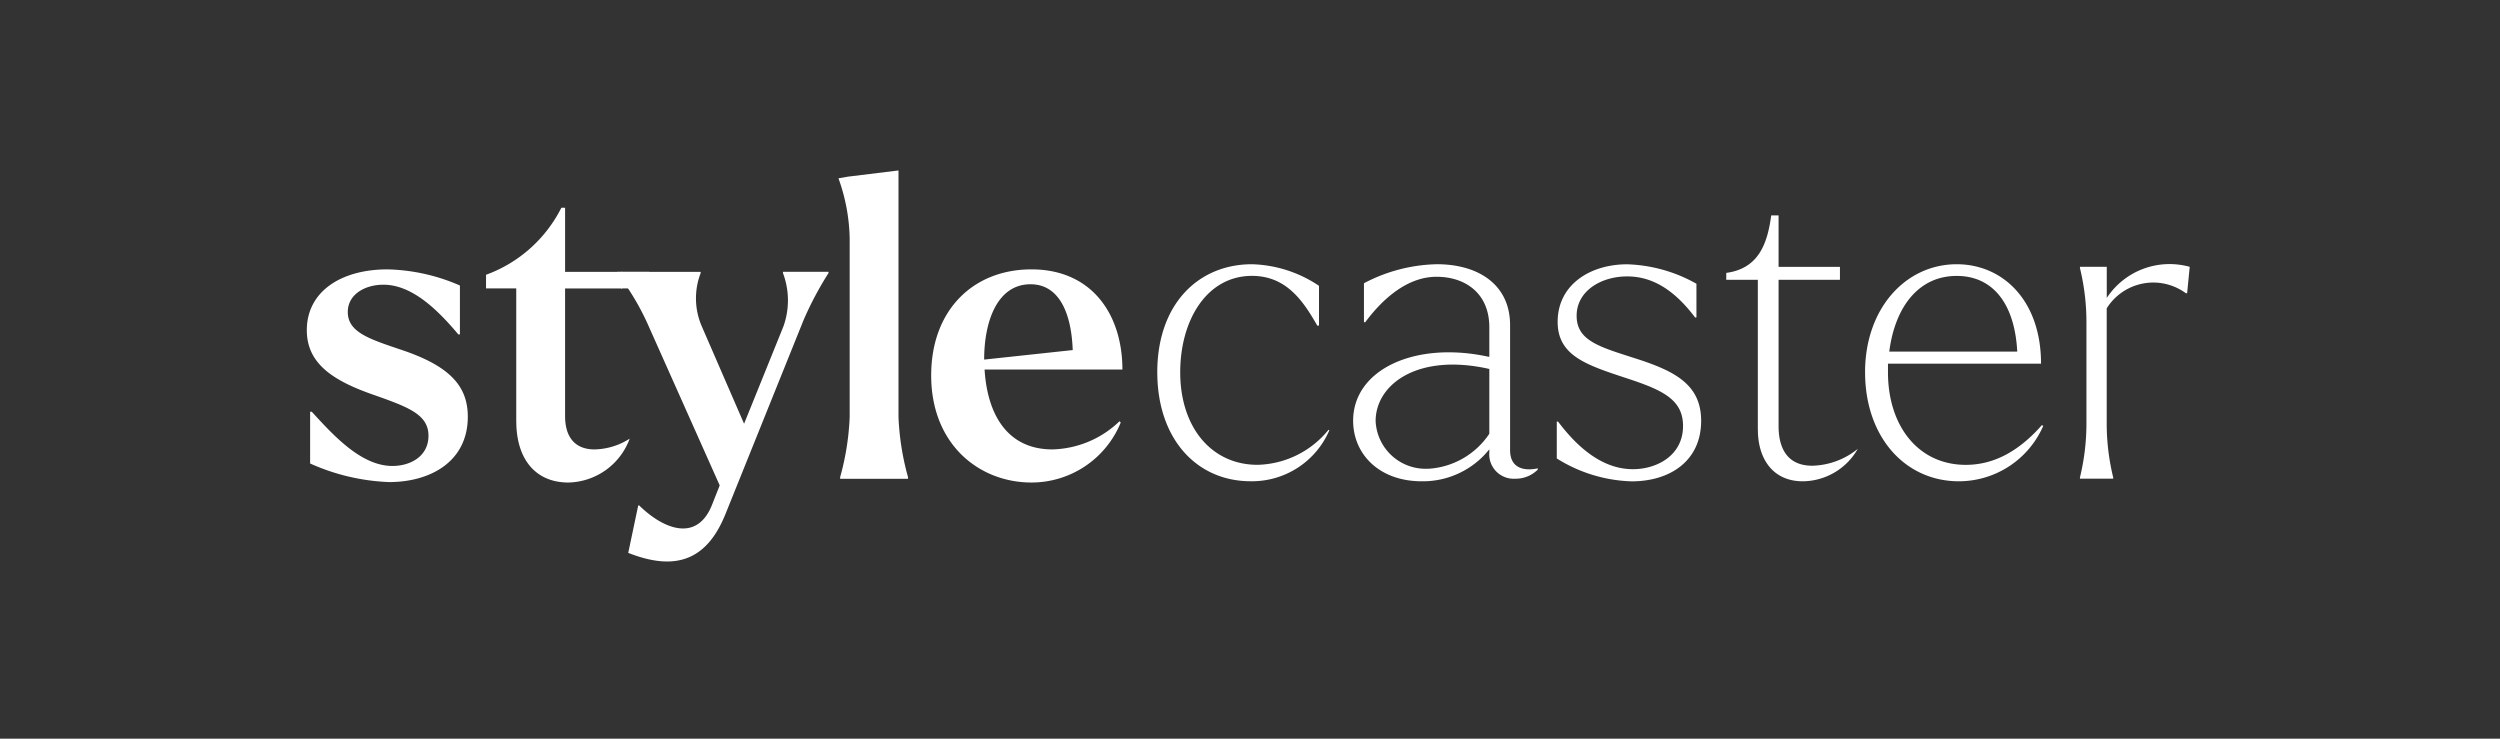 <svg xmlns="http://www.w3.org/2000/svg" xmlns:xlink="http://www.w3.org/1999/xlink" width="220" height="65" viewBox="0 0 220 65">
  <rect x="0" y="0" width="220" height="65" fill="#333333" stroke="none"/>
  <defs>
    <clipPath id="clip-path">
      <rect id="Rectangle_76" data-name="Rectangle 76" width="165.7" height="34.411" fill="none"/>
    </clipPath>
    <clipPath id="clip-Stylecaster_3">
      <rect width="220" height="65"/>
    </clipPath>
  </defs>
  <g id="Stylecaster_3" data-name="Stylecaster – 3" clip-path="url(#clip-Stylecaster_3)">
    <g id="Group_124" data-name="Group 124" transform="translate(27 15)">
      <g id="Group_123" data-name="Group 123" transform="translate(0 0)" clip-path="url(#clip-path)">
        <path id="Path_506" data-name="Path 506" d="M.291,39.471V34.919H.437c1.966,2.149,4.371,4.771,7.1,4.771,1.566,0,3.169-.837,3.169-2.658,0-1.858-1.748-2.513-4.735-3.569C2.258,32.187,0,30.658,0,27.744c0-3.387,2.986-5.354,7.1-5.354a16.794,16.794,0,0,1,6.373,1.42v4.3H13.33c-1.894-2.258-4.116-4.371-6.593-4.371-1.6,0-3.132.838-3.132,2.4,0,1.821,1.967,2.4,4.88,3.387,4.043,1.384,5.682,3.1,5.682,5.827,0,3.97-3.314,5.755-6.92,5.755A18.6,18.6,0,0,1,.291,39.471" transform="translate(0 -13.685)" fill="#fff"/>
        <path id="Path_507" data-name="Path 507" d="M43.224,27.225V15.533H40.565v-1.2a12.018,12.018,0,0,0,6.629-5.9h.328v5.645h5.026v1.457H47.521V26.751c0,2,.984,2.95,2.586,2.95a5.937,5.937,0,0,0,3.1-.947,5.882,5.882,0,0,1-5.39,3.861c-2.914,0-4.589-2.076-4.589-5.39" transform="translate(-24.794 -5.153)" fill="#fff"/>
        <path id="Path_508" data-name="Path 508" d="M72.08,43.53l.073-.037c2.185,2.149,5.1,3.242,6.41,0l.692-1.748L73.063,27.869a22.262,22.262,0,0,0-2.841-4.807v-.11h7.357v.11a6.189,6.189,0,0,0,.073,4.625L81.4,36.319l3.46-8.559a6.817,6.817,0,0,0-.037-4.7v-.11h4.006v.11a29.667,29.667,0,0,0-2.185,4.115L79.765,44.258c-1.712,4.261-4.589,4.99-8.559,3.424Z" transform="translate(-42.921 -14.029)" fill="#fff"/>
        <path id="Path_509" data-name="Path 509" d="M126.462,27.134h-5.973v-.146a23.046,23.046,0,0,0,.838-5.281V5.973A16.374,16.374,0,0,0,120.379.8l-.036-.109.837-.146L125.624,0V21.707a23.047,23.047,0,0,0,.838,5.281Z" transform="translate(-73.556 0)" fill="#fff"/>
        <path id="Path_510" data-name="Path 510" d="M141.327,31.714c0-5.755,3.715-9.324,8.814-9.324,5.39,0,8.013,4.043,8.013,8.814H146.025c.255,4.115,2.112,7.029,5.973,7.029a8.813,8.813,0,0,0,5.9-2.477l.109.109a8.479,8.479,0,0,1-7.867,5.281c-4.553,0-8.814-3.314-8.814-9.433m4.662-1.384,7.794-.838c-.109-3.132-1.129-5.791-3.715-5.791-2.914,0-4.079,3.242-4.079,6.629" transform="translate(-86.382 -13.685)" fill="#fff"/>
        <path id="Path_511" data-name="Path 511" d="M192.5,30.739c0-6.011,3.614-9.512,8.332-9.512a11.081,11.081,0,0,1,5.9,1.9v3.5h-.152c-1.217-2.131-2.7-4.376-5.745-4.376-3.994,0-6.316,3.919-6.316,8.485,0,4.832,2.74,8.142,6.81,8.142a8.275,8.275,0,0,0,6.24-3.082l.076.038a7.414,7.414,0,0,1-6.925,4.49c-4.756,0-8.218-3.729-8.218-9.588" transform="translate(-117.66 -12.974)" fill="#fff"/>
        <path id="Path_512" data-name="Path 512" d="M236.834,35c0-4.528,5.479-7.038,11.909-5.631h.076V26.782c0-3.082-2.207-4.452-4.642-4.452-2.549,0-4.717,1.9-6.277,4h-.114V22.9a14.327,14.327,0,0,1,6.43-1.674c3.576,0,6.43,1.75,6.43,5.364v11c0,1.56,1.18,1.864,2.435,1.6V39.3a2.735,2.735,0,0,1-1.979.8,2.148,2.148,0,0,1-2.283-2.321v-.266a7.485,7.485,0,0,1-5.936,2.815c-3.8,0-6.049-2.435-6.049-5.327m6.62,4.224a6.942,6.942,0,0,0,5.365-3.082V30.434h-.038c-6.278-1.408-9.968,1.37-9.968,4.6a4.4,4.4,0,0,0,4.642,4.186" transform="translate(-144.758 -12.974)" fill="#fff"/>
        <path id="Path_513" data-name="Path 513" d="M282.928,38.31V35.077h.114c1.522,2.016,3.728,4.185,6.582,4.185,2.131,0,4.414-1.218,4.414-3.8,0-2.321-1.788-3.158-4.908-4.185-3.576-1.18-6.126-1.979-6.126-4.985,0-3.234,2.816-5.06,6.126-5.06a13.2,13.2,0,0,1,6.088,1.712v2.968H295.1c-1.636-2.168-3.538-3.614-5.974-3.614-2.321,0-4.451,1.293-4.451,3.462,0,2.207,2.016,2.739,5.212,3.767,3.424,1.1,5.745,2.283,5.745,5.479,0,3.5-2.7,5.327-6.126,5.327a13.09,13.09,0,0,1-6.582-2.017" transform="translate(-172.931 -12.974)" fill="#fff"/>
        <path id="Path_514" data-name="Path 514" d="M324.069,29.04v-13.2h-2.778v-.609c2.816-.38,3.615-2.511,3.957-5.06h.647V14.7h5.4v1.141h-5.4V28.7c0,2.245.989,3.5,2.968,3.5a6.576,6.576,0,0,0,4-1.484,5.626,5.626,0,0,1-4.832,2.854c-2.664,0-3.957-2.017-3.957-4.528" transform="translate(-196.38 -6.216)" fill="#fff"/>
        <path id="Path_515" data-name="Path 515" d="M352.707,30.739c0-5.631,3.577-9.512,8.066-9.512,4.033,0,7.42,3.158,7.42,8.751H354.724v.761c0,4.718,2.663,8.142,6.848,8.142,2.245,0,4.49-.989,6.7-3.5l.114.076a8.11,8.11,0,0,1-7.419,4.87c-4.756,0-8.257-3.919-8.257-9.588m2.131-1.826H366.1c-.228-4.3-2.207-6.658-5.327-6.658-3.386,0-5.441,2.777-5.935,6.658" transform="translate(-215.582 -12.974)" fill="#fff"/>
        <path id="Path_516" data-name="Path 516" d="M404.277,40.059h-2.929v-.114a19.987,19.987,0,0,0,.57-4.718V26.248a19.994,19.994,0,0,0-.57-4.718v-.114h2.359v2.739a6.614,6.614,0,0,1,7.3-2.739l-.228,2.321h-.114a4.838,4.838,0,0,0-6.963,1.332V35.227a19.965,19.965,0,0,0,.571,4.718Z" transform="translate(-245.312 -12.935)" fill="#fff"/>
        <rect id="Rectangle_75" data-name="Rectangle 75" width="2.481" height="1.457" transform="translate(27.655 8.923)" fill="#fff"/>
      </g>
    </g>
  </g>
</svg>
